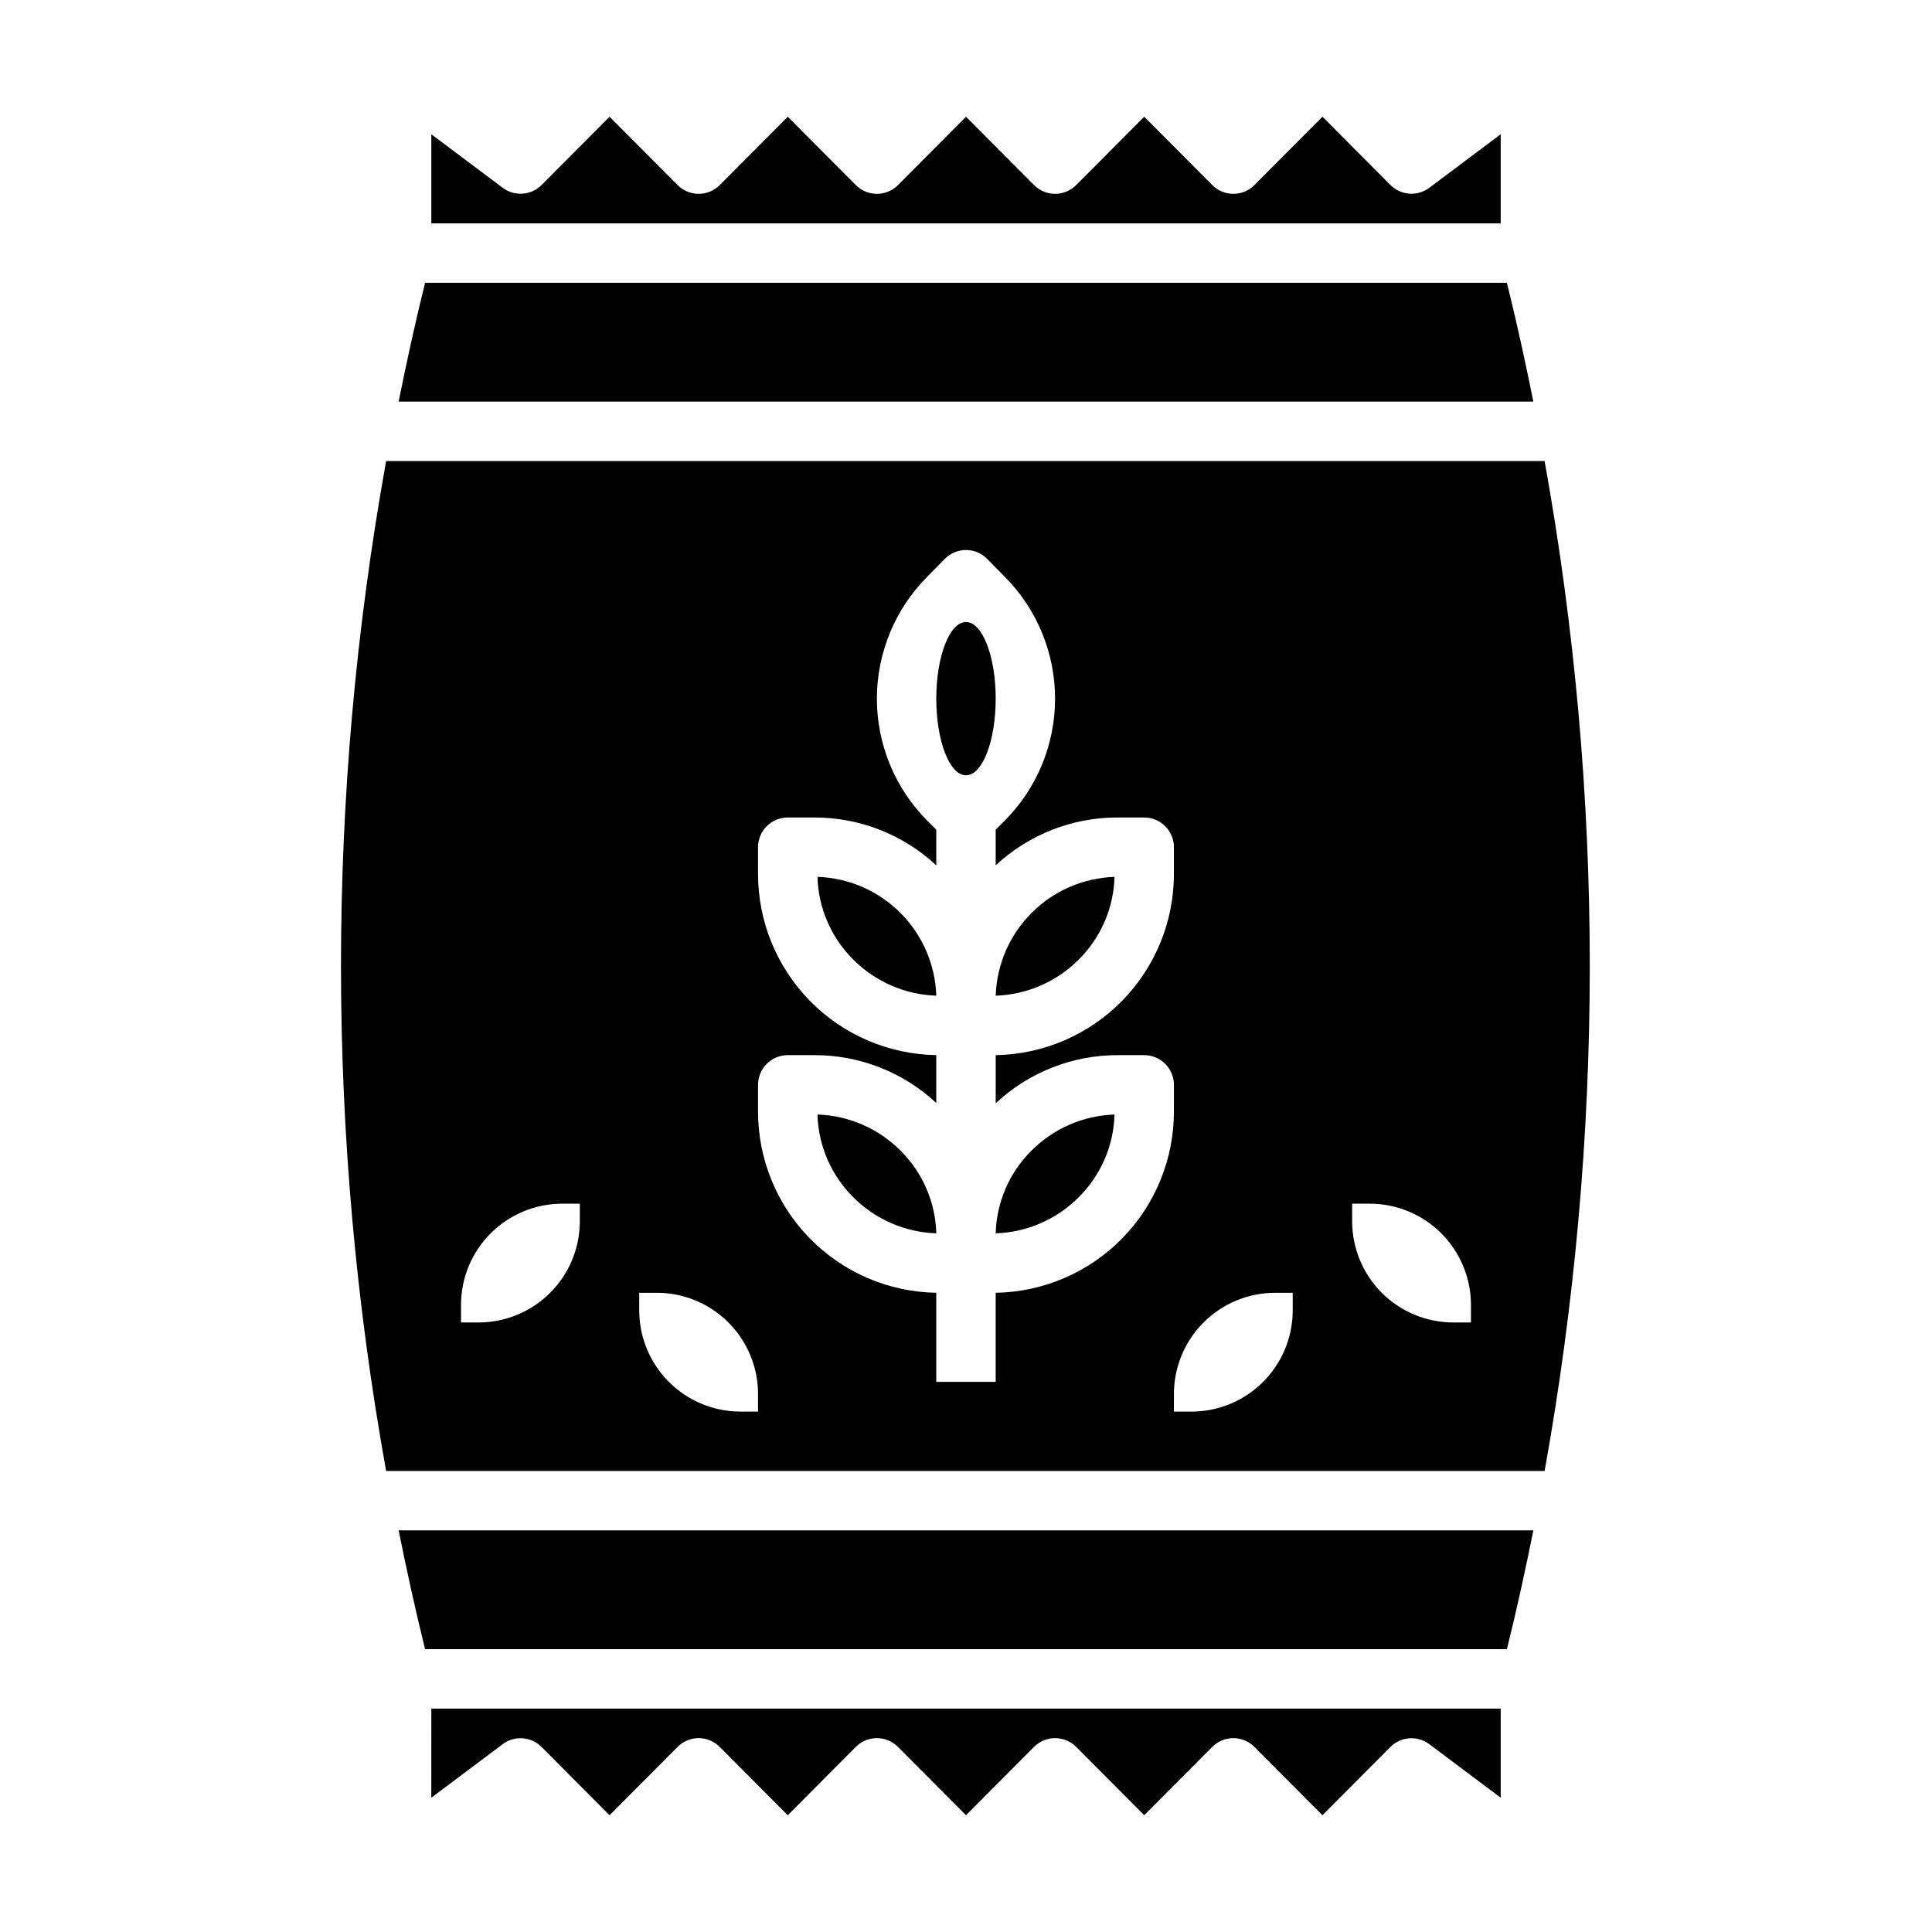 <?xml version="1.0" encoding="UTF-8"?>
<!-- Uploaded to: SVG Repo, www.svgrepo.com, Generator: SVG Repo Mixer Tools -->
<svg fill="#000000" width="800px" height="800px" version="1.1" viewBox="144 144 512 512" xmlns="http://www.w3.org/2000/svg">
 <g>
  <path d="m439.36 376.38c-8.266 0.273-16.113 3.68-21.961 9.527-5.848 5.848-9.254 13.695-9.527 21.961 8.266-0.273 16.113-3.68 21.961-9.527 5.887-5.816 9.301-13.688 9.527-21.961z"/>
  <path d="m360.64 376.38c0.227 8.273 3.641 16.145 9.527 21.961 5.848 5.848 13.699 9.254 21.961 9.527-0.273-8.266-3.68-16.113-9.527-21.961-5.844-5.848-13.695-9.254-21.961-9.527z"/>
  <path d="m256.65 581.05h286.7c2.598-10.469 4.879-20.941 7.008-31.488h-300.71c2.125 10.551 4.406 21.02 7.004 31.488z"/>
  <path d="m541.7 179.58-18.895 14.168c-3.133 2.371-7.531 2.07-10.312-0.707l-18.027-18.105-18.027 18.105h0.004c-1.48 1.492-3.492 2.328-5.59 2.328-2.102 0-4.113-0.836-5.59-2.328l-18.027-18.105-18.027 18.105c-1.477 1.492-3.488 2.328-5.59 2.328-2.098 0-4.109-0.836-5.586-2.328l-18.027-18.105-18.027 18.105c-1.48 1.492-3.492 2.328-5.59 2.328-2.098 0-4.113-0.836-5.59-2.328l-18.027-18.105-18.027 18.105c-1.477 1.492-3.488 2.328-5.59 2.328-2.098 0-4.109-0.836-5.586-2.328l-18.027-18.105-18.027 18.105c-2.781 2.777-7.18 3.078-10.312 0.707l-18.895-14.168v23.617h283.39z"/>
  <path d="m360.64 439.36c0.227 8.273 3.641 16.141 9.527 21.961 5.848 5.848 13.699 9.254 21.961 9.527-0.223-8.277-3.637-16.145-9.523-21.965-5.848-5.844-13.699-9.25-21.965-9.523z"/>
  <path d="m543.35 218.94h-286.7c-2.598 10.469-4.879 20.941-7.008 31.488h300.71c-2.125-10.547-4.41-21.02-7.008-31.488z"/>
  <path d="m258.3 620.41 18.895-14.168c3.133-2.371 7.531-2.066 10.312 0.707l18.027 18.105 18.027-18.105c1.477-1.488 3.488-2.328 5.586-2.328 2.102 0 4.113 0.84 5.59 2.328l18.027 18.105 18.027-18.105c1.477-1.488 3.492-2.328 5.59-2.328 2.098 0 4.109 0.84 5.59 2.328l18.027 18.105 18.027-18.105c1.477-1.488 3.488-2.328 5.586-2.328 2.102 0 4.113 0.84 5.59 2.328l18.027 18.105 18.027-18.105c1.477-1.488 3.488-2.328 5.59-2.328 2.098 0 4.109 0.84 5.59 2.328l18.023 18.105 18.027-18.105c2.781-2.773 7.18-3.078 10.312-0.707l18.895 14.168v-23.613h-283.39z"/>
  <path d="m407.87 329.15c0 11.219-3.523 20.312-7.871 20.312s-7.875-9.094-7.875-20.312c0-11.215 3.527-20.309 7.875-20.309s7.871 9.094 7.871 20.309"/>
  <path d="m553.34 266.18h-307.01c-15.953 88.5-15.953 179.14 0 267.65h307.01c7.957-44.164 11.961-88.949 11.969-133.82-0.008-44.875-4.012-89.66-11.969-133.82zm-255.68 201.45c0 7.117-2.828 13.945-7.863 18.98-5.035 5.031-11.863 7.859-18.98 7.859h-4.644v-4.644c0-7.117 2.828-13.945 7.859-18.98 5.035-5.031 11.863-7.859 18.984-7.859h4.644zm47.23 50.457h-4.644c-7.121 0-13.949-2.828-18.98-7.863-5.035-5.031-7.863-11.859-7.863-18.98v-4.644h4.644c7.121 0 13.945 2.828 18.98 7.863s7.863 11.863 7.863 18.98zm62.977-31.488v23.617h-15.746v-23.617c-12.609-0.207-24.637-5.367-33.473-14.367-8.84-9-13.781-21.117-13.758-33.73v-7.004c0-4.348 3.523-7.875 7.871-7.875h6.93c12.027-0.059 23.629 4.473 32.43 12.676v-12.676c-12.609-0.207-24.637-5.367-33.473-14.367-8.84-9-13.781-21.117-13.758-33.73v-7.004c0-4.348 3.523-7.875 7.871-7.875h6.93c12.027-0.059 23.629 4.477 32.43 12.676v-9.445l-2.281-2.281v-0.004c-8.613-8.594-13.457-20.262-13.457-32.434 0-12.168 4.844-23.836 13.457-32.43l4.566-4.644c1.477-1.492 3.488-2.328 5.59-2.328 2.098 0 4.109 0.836 5.586 2.328l4.566 4.644c8.617 8.594 13.457 20.262 13.457 32.43 0 12.172-4.84 23.84-13.457 32.434l-2.281 2.281v9.449c8.801-8.199 20.402-12.734 32.434-12.676h6.926c2.09 0 4.09 0.832 5.566 2.309 1.477 1.477 2.305 3.477 2.305 5.566v6.926c0.043 12.629-4.887 24.766-13.73 33.781-8.84 9.016-20.875 14.188-33.5 14.395v12.754c8.789-8.23 20.391-12.793 32.434-12.754h6.926c2.09 0 4.09 0.832 5.566 2.309s2.305 3.477 2.305 5.566v6.926c0.043 12.629-4.887 24.766-13.73 33.781-8.84 9.016-20.875 14.188-33.5 14.395zm78.719 4.723c-0.02 7.106-2.856 13.914-7.891 18.934-5.031 5.016-11.848 7.832-18.953 7.832h-4.644v-4.644c0-7.117 2.828-13.945 7.863-18.98s11.863-7.863 18.98-7.863h4.644zm47.234 3.148h-4.644c-7.121 0-13.949-2.828-18.984-7.859-5.031-5.035-7.859-11.863-7.859-18.98v-4.644h4.644c7.117 0 13.945 2.828 18.98 7.859 5.035 5.035 7.863 11.863 7.863 18.98z"/>
  <path d="m407.87 470.85c8.266-0.273 16.113-3.68 21.961-9.527 5.887-5.82 9.301-13.688 9.527-21.961-8.266 0.273-16.117 3.68-21.965 9.523-5.887 5.82-9.297 13.688-9.523 21.965z"/>
 </g>
</svg>
